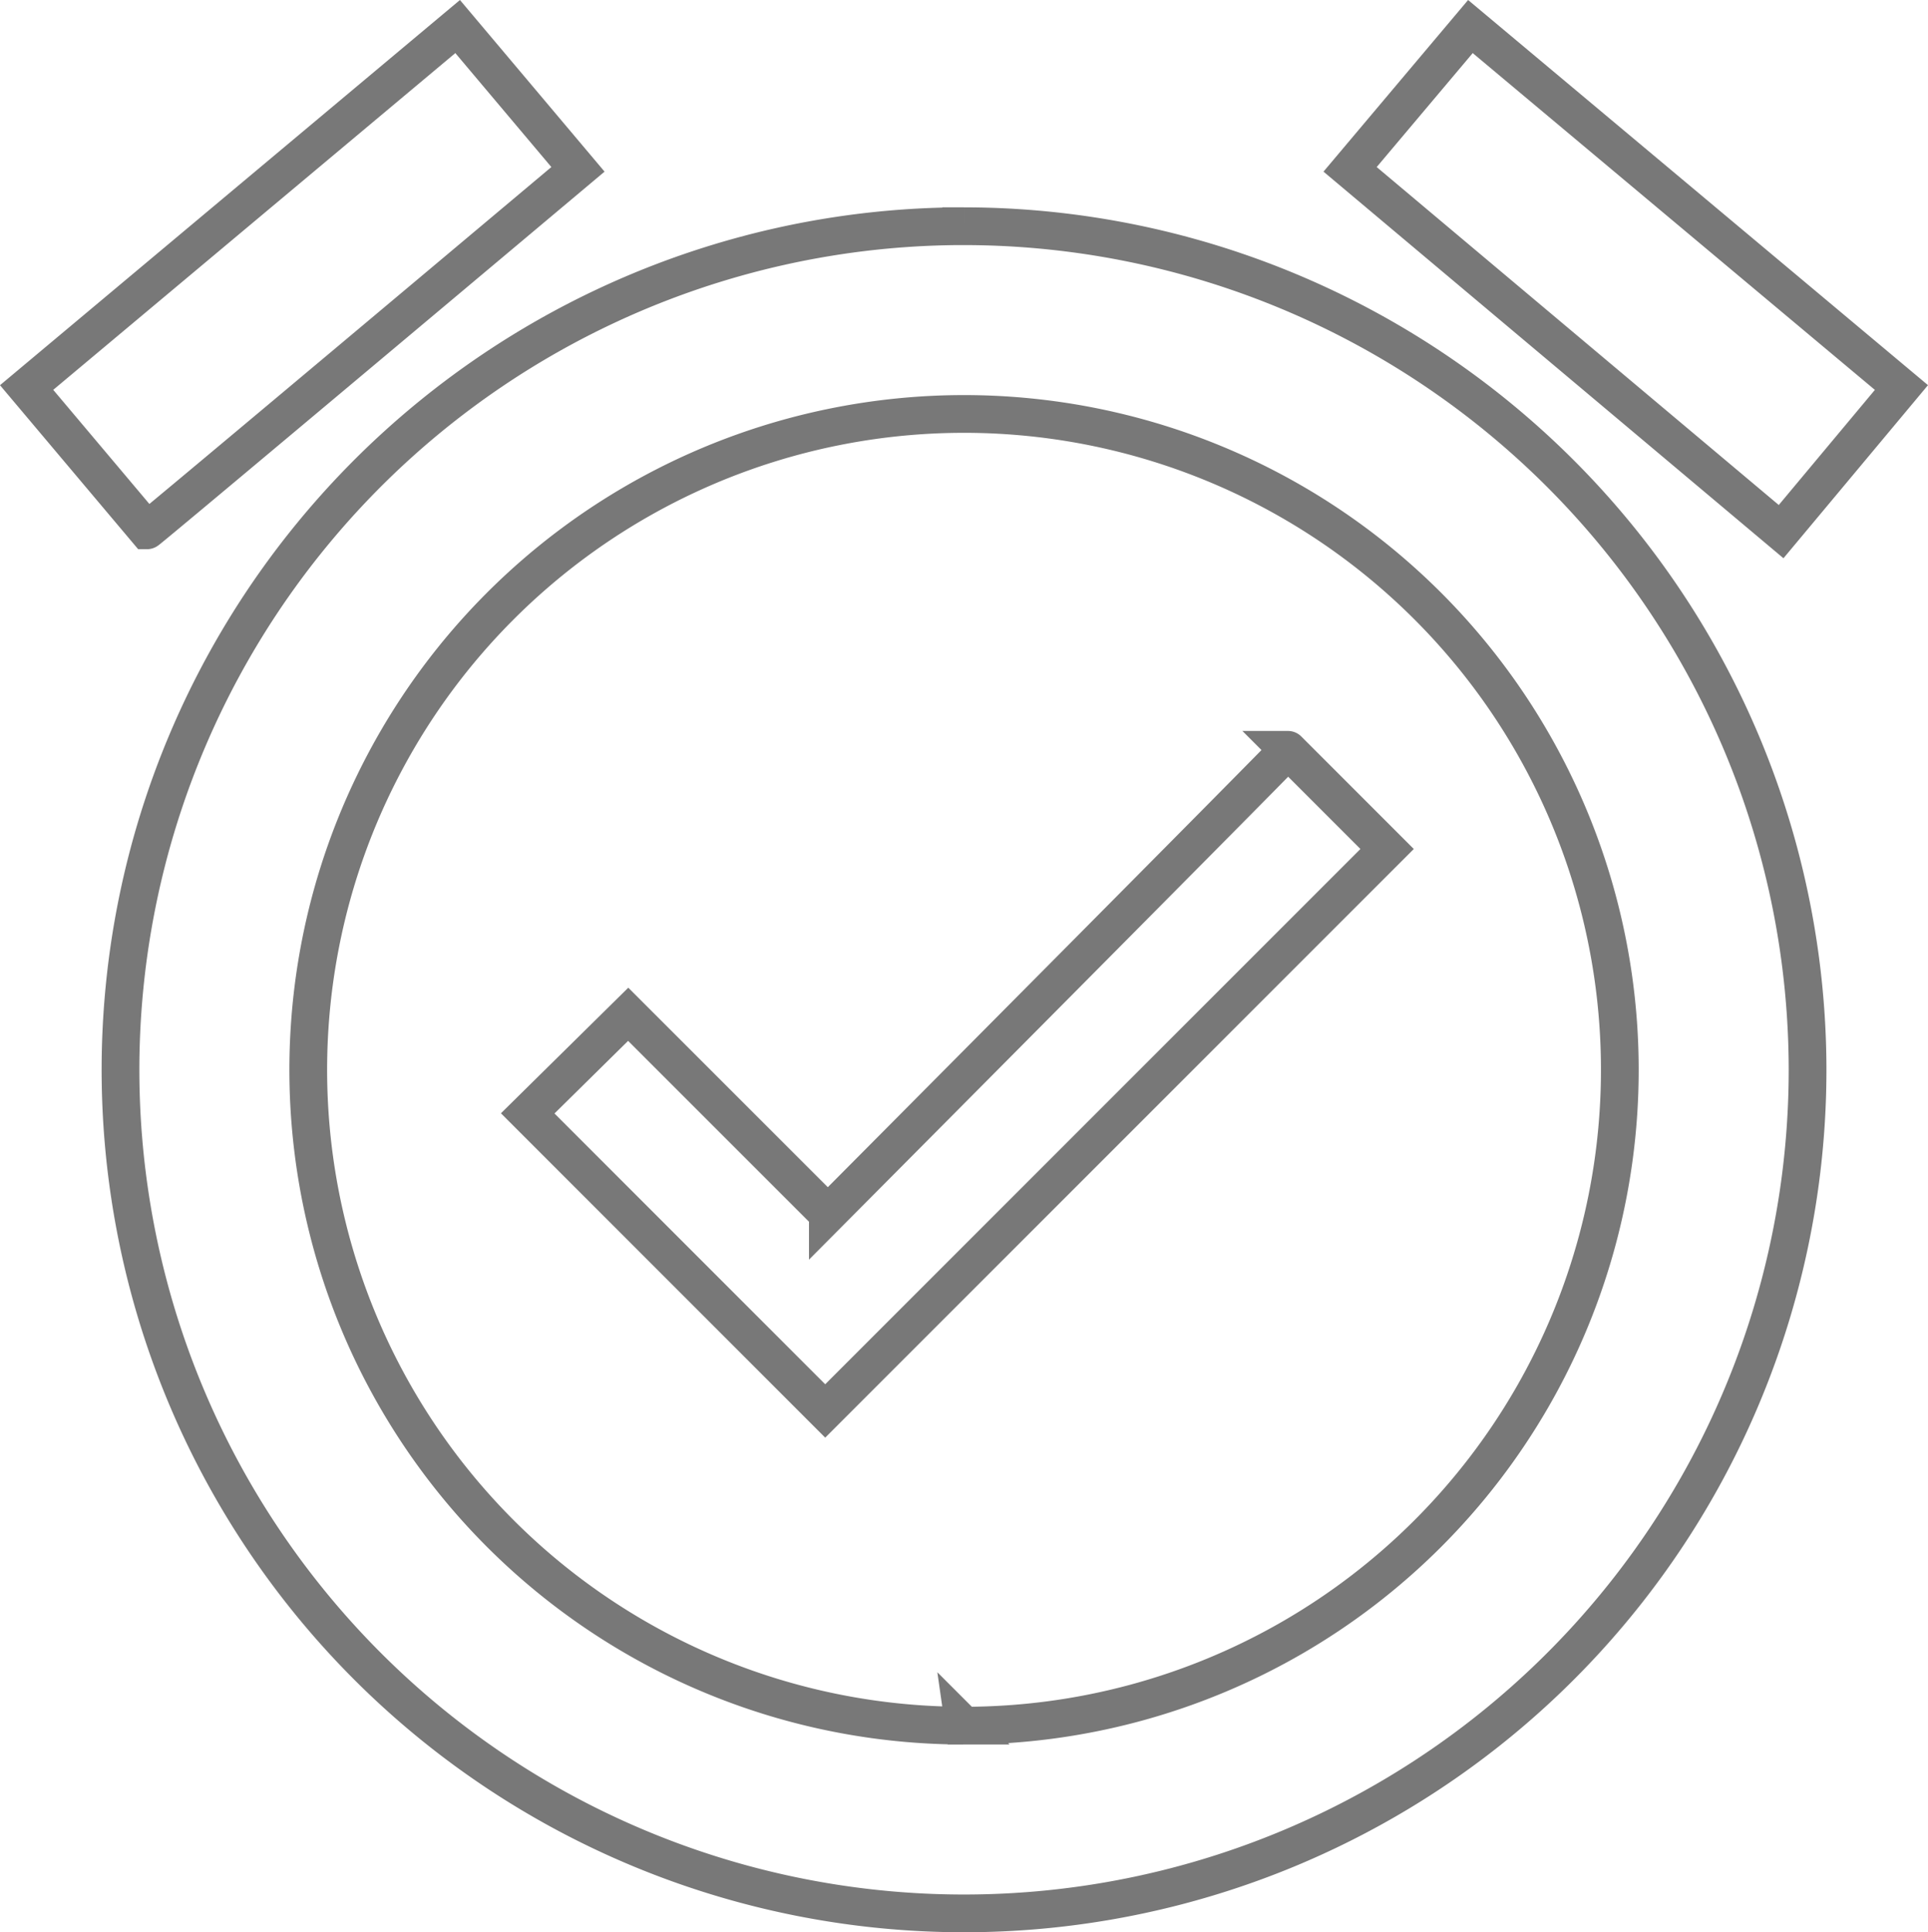 <?xml version="1.0" encoding="UTF-8"?>
<svg xmlns="http://www.w3.org/2000/svg" width="102.188" height="102.407" viewBox="0 0 102.188 102.407">
  <defs>
    <style>.a{fill:none;stroke:#787878;stroke-width:2px;}</style>
  </defs>
  <path class="a" d="M99.469,19.731,76.624.6,70.247,8.168l22.845,19.2ZM29.322,8.168,22.945.6.1,19.731,6.477,27.3C6.547,27.3,29.322,8.168,29.322,8.168Zm20.463,3.013A44.709,44.709,0,1,0,94.494,55.891,44.741,44.741,0,0,0,49.785,11.182Zm0,79.467A34.758,34.758,0,1,1,84.543,55.891,34.752,34.752,0,0,1,49.785,90.649Zm-7.218-27.12L31.985,52.948,26.659,58.2,42.427,73.971,72.209,44.188l-5.256-5.256C67.024,38.932,42.567,63.529,42.567,63.529Z" transform="translate(1.311 0.807)"></path>
</svg>

